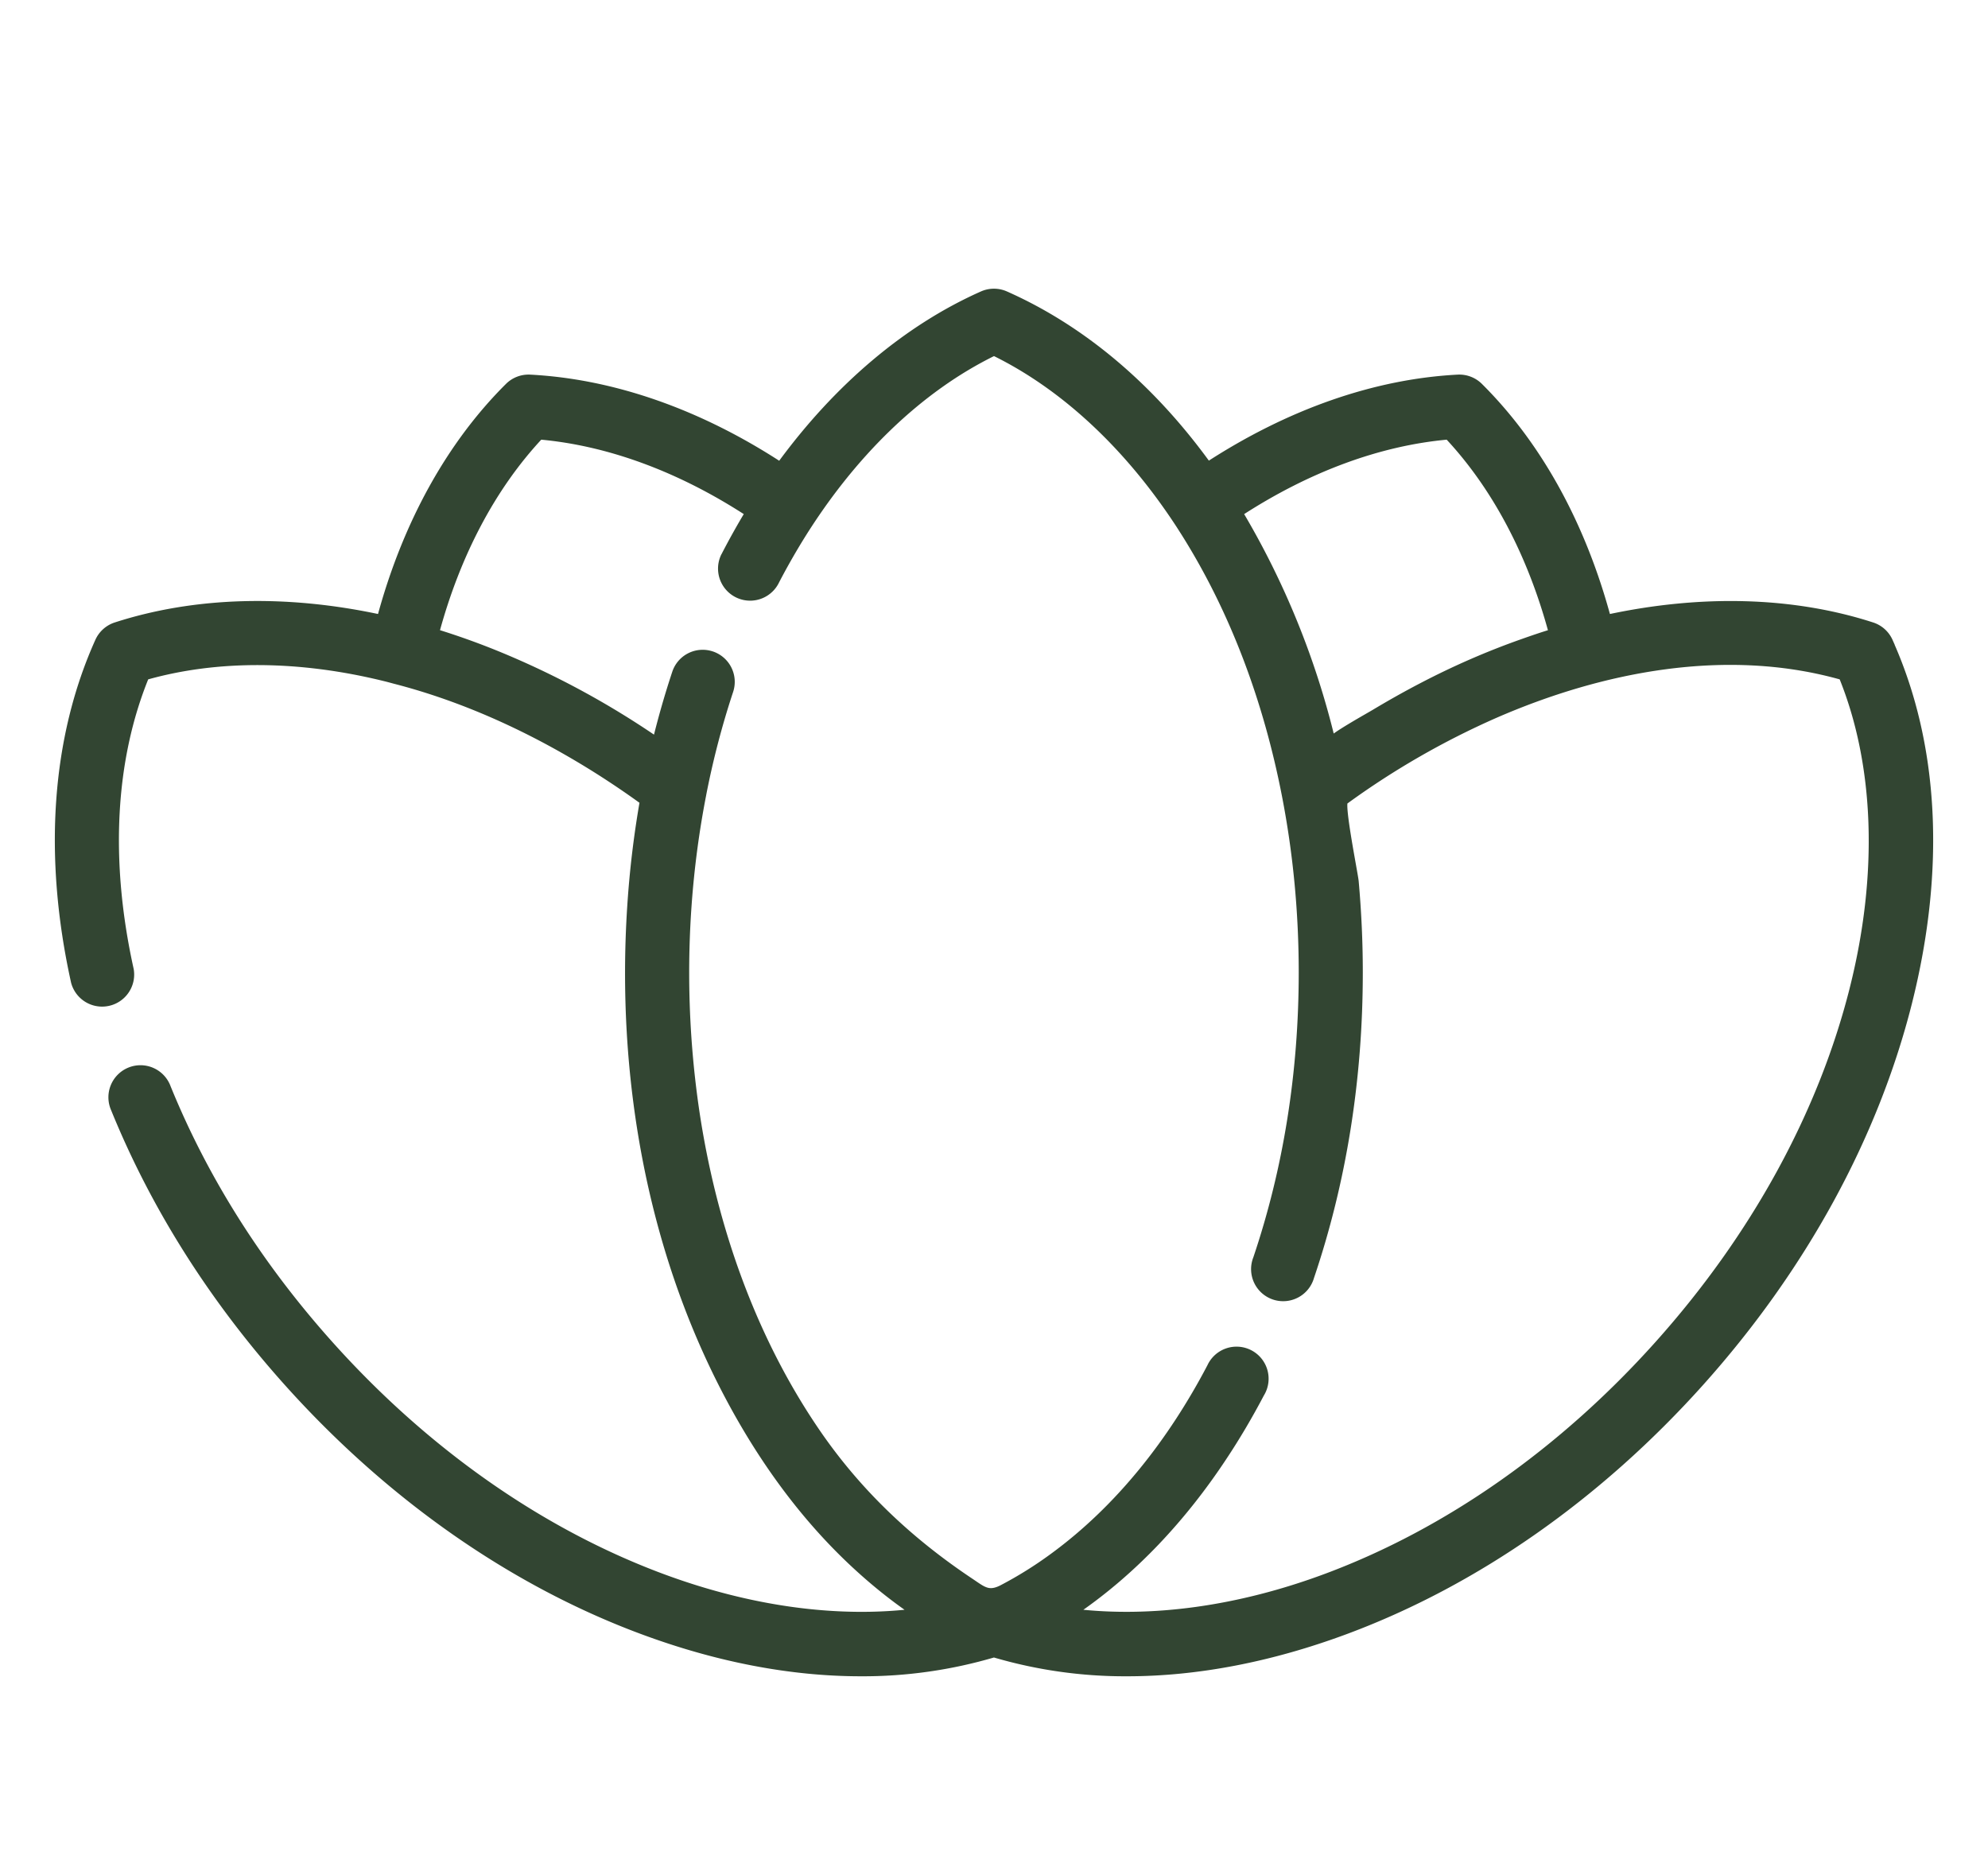 <?xml version="1.0" encoding="UTF-8"?>
<svg data-bbox="1 5 31.999 23.608" xmlns="http://www.w3.org/2000/svg" viewBox="0 0 34 32" height="32" width="34" data-type="ugc">
    <g>
        <path stroke-width=".125" stroke="#324532" fill="#324532" d="M32.31 10.969a.485.485 0 0 0-.293-.263c-1.351-.437-2.91-.48-4.528-.131-.43-1.599-1.18-2.963-2.189-3.965a.486.486 0 0 0-.368-.14c-1.418.074-2.886.59-4.273 1.493-.968-1.34-2.146-2.337-3.463-2.921a.486.486 0 0 0-.394 0c-1.296.575-2.488 1.589-3.46 2.923-1.386-.905-2.856-1.421-4.276-1.495a.485.485 0 0 0-.368.14C7.69 7.612 6.94 8.976 6.51 10.575c-1.618-.35-3.178-.306-4.529.131a.486.486 0 0 0-.293.263C.942 12.626.8 14.64 1.277 16.795a.486.486 0 0 0 .948-.21c-.412-1.86-.32-3.59.263-5.017 1.22-.347 2.632-.34 4.102.023.05.012.1.026.152.04 1.26.323 2.462.89 3.557 1.59.224.144.446.294.662.45l.044.031a16.66 16.66 0 0 0-.215 1.8l-.002.03c-.18 2.841.319 5.774 1.65 8.307.575 1.096 1.31 2.122 2.225 2.96.3.275.616.53.953.759l.027.019c-1.334.162-2.83-.043-4.33-.602-2.073-.773-4.037-2.15-5.678-3.984-1.204-1.345-2.139-2.823-2.777-4.393a.486.486 0 1 0-.9.366c.68 1.673 1.674 3.246 2.953 4.675 1.746 1.95 3.842 3.419 6.062 4.246 1.29.481 2.556.723 3.75.723a7.91 7.91 0 0 0 2.276-.324 7.907 7.907 0 0 0 2.277.324c1.193 0 2.459-.242 3.749-.723 2.22-.828 4.316-2.296 6.062-4.246 1.746-1.95 2.974-4.196 3.552-6.493.575-2.287.461-4.423-.33-6.177Zm-7.543-3.514c.81.865 1.42 2.018 1.783 3.366-.156.047-.312.1-.469.155l-.028.01c-.592.208-1.169.46-1.725.75-.279.145-.552.299-.821.46-.064.04-.745.418-.732.471a14.002 14.002 0 0 0-1.581-3.894c1.17-.762 2.393-1.214 3.573-1.318Zm6.93 9.454c-.54 2.145-1.692 4.248-3.334 6.082-1.641 1.833-3.604 3.211-5.677 3.984-1.501.56-2.997.763-4.33.602l.028-.02c1.012-.69 1.856-1.608 2.53-2.626.235-.353.45-.719.647-1.094l.005-.008a.486.486 0 1 0-.86-.45c-.66 1.258-1.552 2.414-2.706 3.255a6.733 6.733 0 0 1-.855.533c-.239.125-.335.03-.546-.111-1.055-.703-1.947-1.546-2.66-2.599-.893-1.317-1.492-2.823-1.84-4.372a15.11 15.11 0 0 1-.217-1.19 16.274 16.274 0 0 1-.116-3.42c.046-.639.13-1.27.25-1.885v-.002c.117-.6.271-1.193.463-1.773a.486.486 0 0 0-.308-.614l-.01-.003a.485.485 0 0 0-.604.311c-.126.38-.237.767-.333 1.158a14.583 14.583 0 0 0-2.641-1.437 12.67 12.67 0 0 0-1.134-.41c.363-1.347.973-2.5 1.783-3.365 1.18.104 2.404.556 3.573 1.318a12.8 12.8 0 0 0-.4.715l-.008.014a.486.486 0 1 0 .864.446l.012-.024c.121-.232.25-.46.387-.685.9-1.472 2.061-2.595 3.34-3.218 1.202.587 2.303 1.617 3.179 2.963l.081.127c.86 1.368 1.415 2.9 1.724 4.482.195.999.29 2.02.29 3.038 0 1.717-.263 3.365-.781 4.898a.486.486 0 1 0 .92.31c.553-1.632.832-3.385.832-5.208 0-.518-.024-1.036-.07-1.552-.013-.138-.254-1.324-.181-1.377l.041-.03a13.812 13.812 0 0 1 2.52-1.446c1.844-.806 3.983-1.219 5.955-.658.611 1.5.679 3.386.187 5.34Z"/>
    </g>
</svg>
